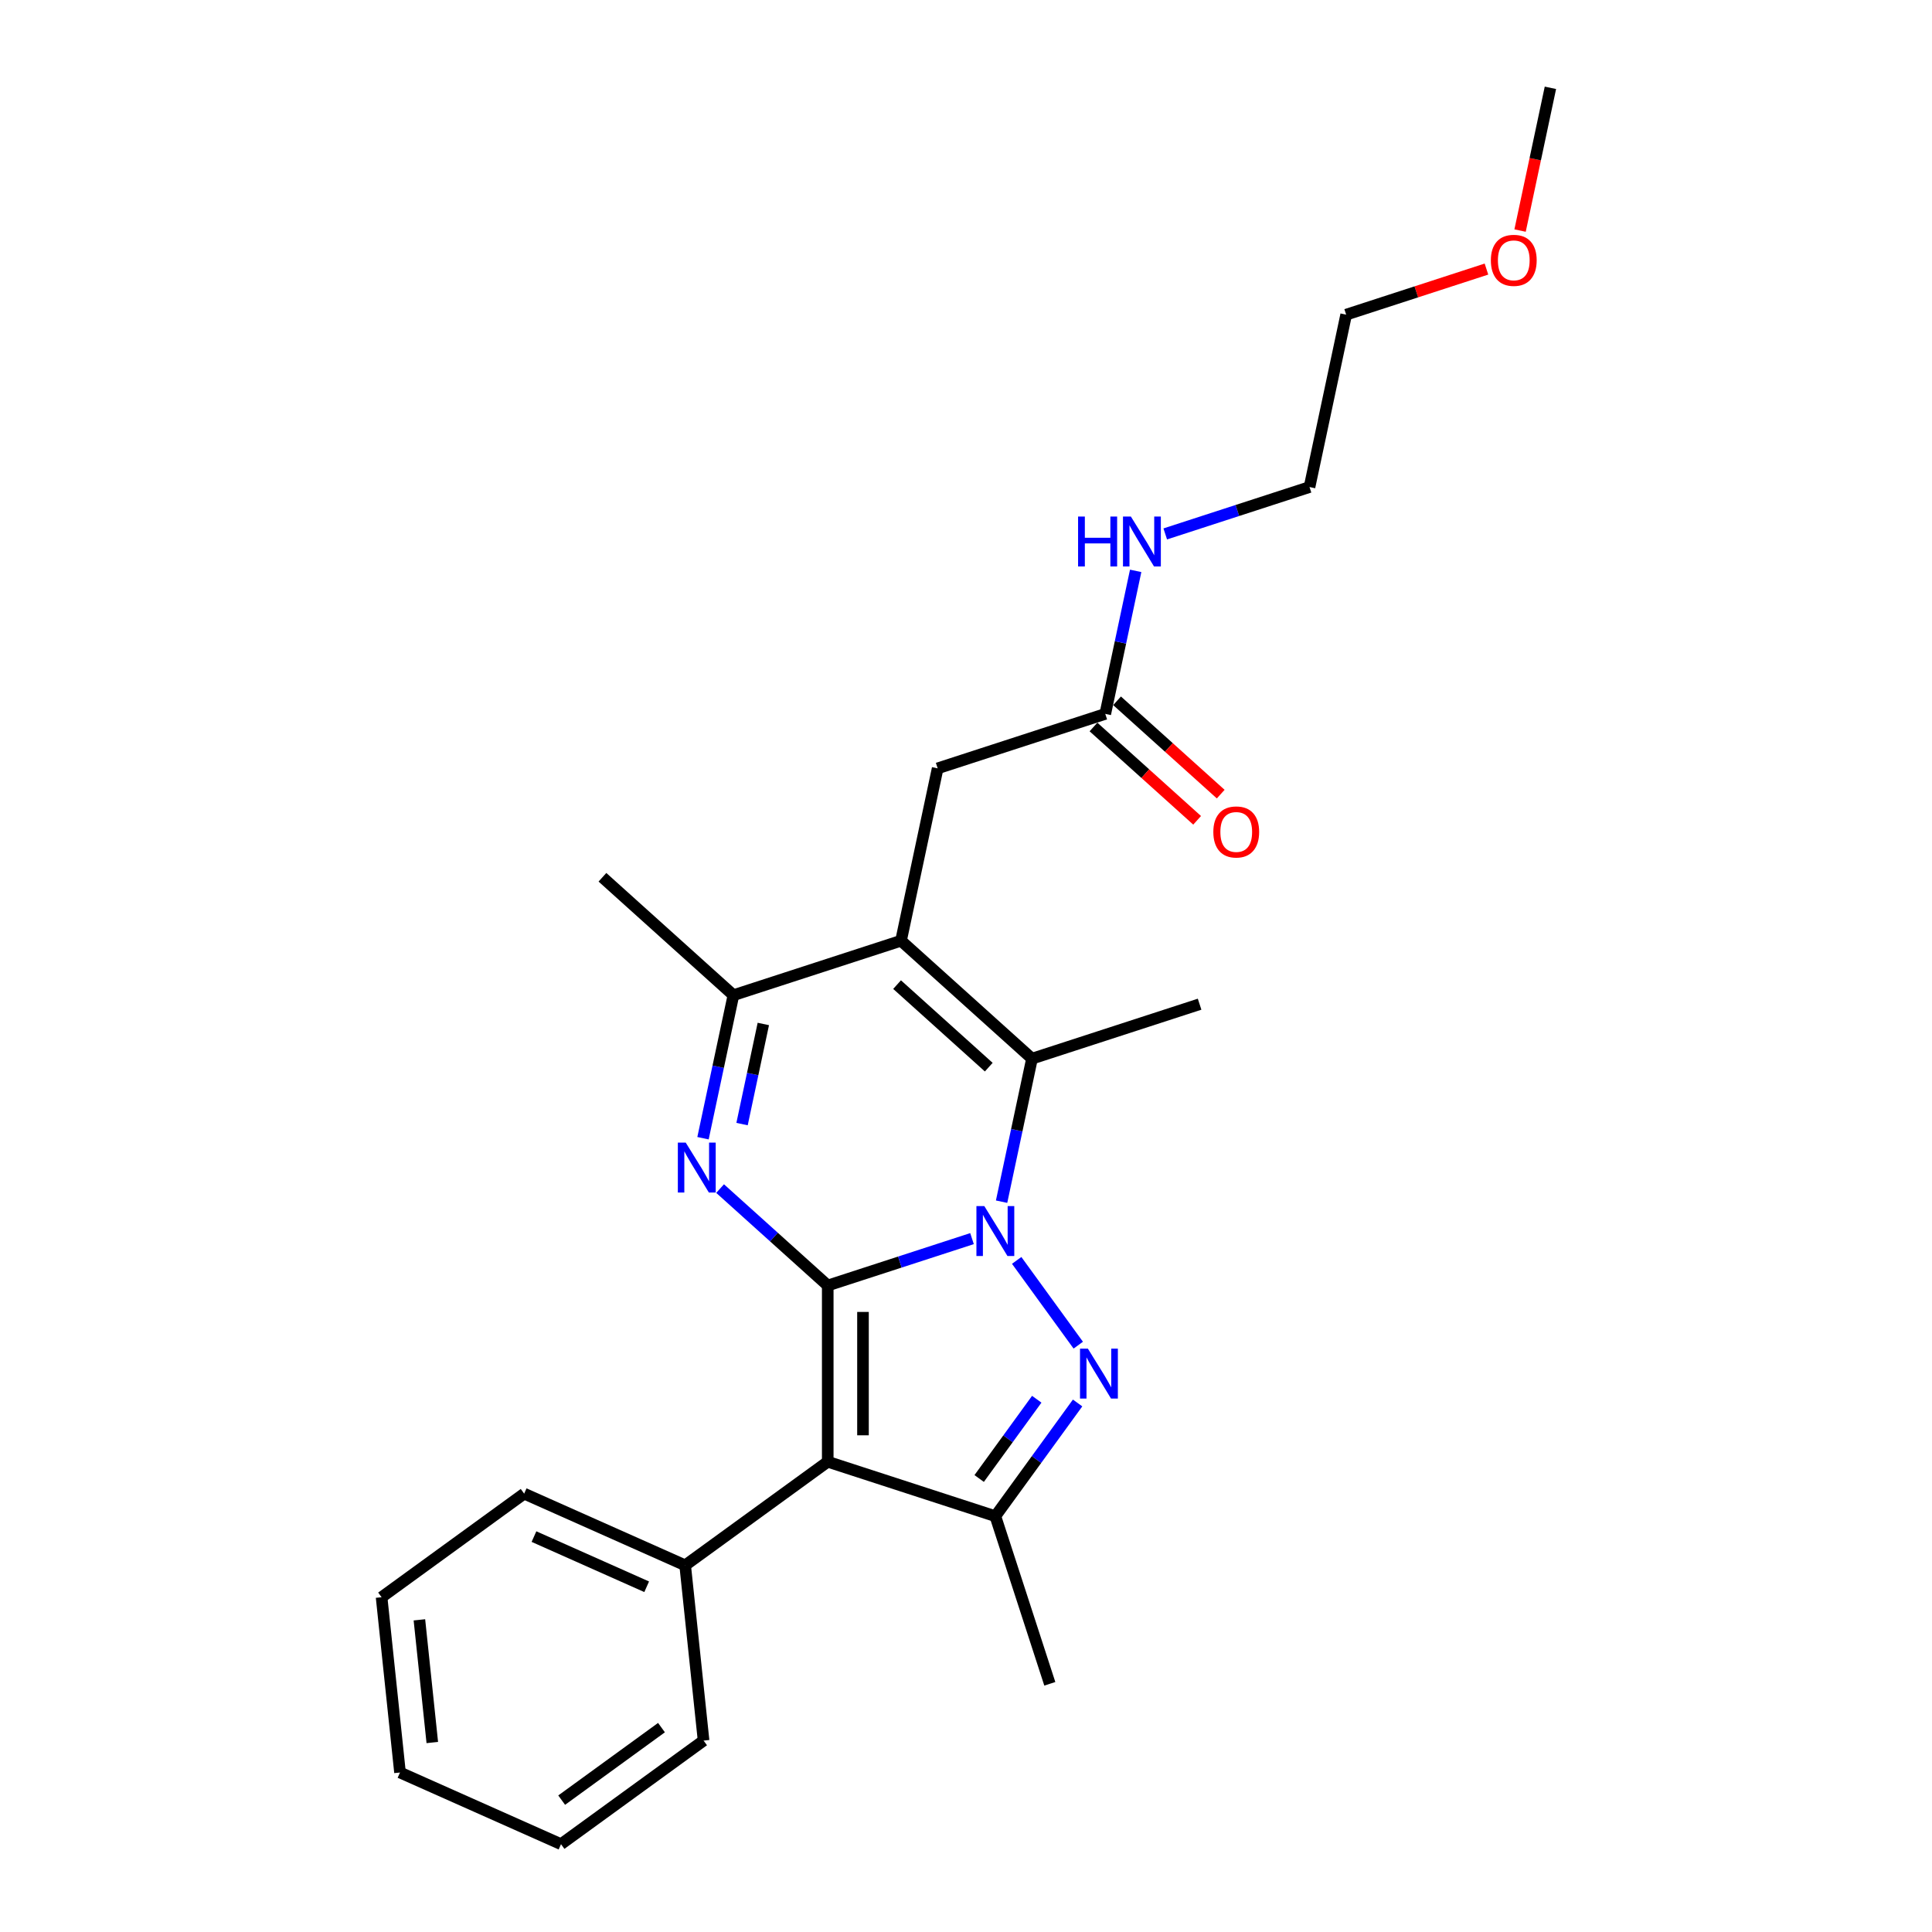 <?xml version='1.0' encoding='iso-8859-1'?>
<svg version='1.1' baseProfile='full'
              xmlns='http://www.w3.org/2000/svg'
                      xmlns:rdkit='http://www.rdkit.org/xml'
                      xmlns:xlink='http://www.w3.org/1999/xlink'
                  xml:space='preserve'
width='1000px' height='1000px' viewBox='0 0 1000 1000'>
<!-- END OF HEADER -->
<rect style='opacity:1.0;fill:#FFFFFF;stroke:none' width='1000' height='1000' x='0' y='0'> </rect>
<path class='bond-0' d='M 428.436,665.373 L 465.774,653.241' style='fill:none;fill-rule:evenodd;stroke:#000000;stroke-width:6px;stroke-linecap:butt;stroke-linejoin:miter;stroke-opacity:1' />
<path class='bond-0' d='M 465.774,653.241 L 503.113,641.109' style='fill:none;fill-rule:evenodd;stroke:#0000FF;stroke-width:6px;stroke-linecap:butt;stroke-linejoin:miter;stroke-opacity:1' />
<path class='bond-2' d='M 428.436,665.373 L 428.436,756.592' style='fill:none;fill-rule:evenodd;stroke:#000000;stroke-width:6px;stroke-linecap:butt;stroke-linejoin:miter;stroke-opacity:1' />
<path class='bond-2' d='M 446.68,679.056 L 446.68,742.909' style='fill:none;fill-rule:evenodd;stroke:#000000;stroke-width:6px;stroke-linecap:butt;stroke-linejoin:miter;stroke-opacity:1' />
<path class='bond-3' d='M 428.436,665.373 L 400.58,640.291' style='fill:none;fill-rule:evenodd;stroke:#000000;stroke-width:6px;stroke-linecap:butt;stroke-linejoin:miter;stroke-opacity:1' />
<path class='bond-3' d='M 400.58,640.291 L 372.724,615.21' style='fill:none;fill-rule:evenodd;stroke:#0000FF;stroke-width:6px;stroke-linecap:butt;stroke-linejoin:miter;stroke-opacity:1' />
<path class='bond-1' d='M 526.232,652.382 L 558.107,696.255' style='fill:none;fill-rule:evenodd;stroke:#0000FF;stroke-width:6px;stroke-linecap:butt;stroke-linejoin:miter;stroke-opacity:1' />
<path class='bond-5' d='M 518.421,621.988 L 526.288,584.973' style='fill:none;fill-rule:evenodd;stroke:#0000FF;stroke-width:6px;stroke-linecap:butt;stroke-linejoin:miter;stroke-opacity:1' />
<path class='bond-5' d='M 526.288,584.973 L 534.156,547.959' style='fill:none;fill-rule:evenodd;stroke:#000000;stroke-width:6px;stroke-linecap:butt;stroke-linejoin:miter;stroke-opacity:1' />
<path class='bond-25' d='M 557.766,726.179 L 536.478,755.48' style='fill:none;fill-rule:evenodd;stroke:#0000FF;stroke-width:6px;stroke-linecap:butt;stroke-linejoin:miter;stroke-opacity:1' />
<path class='bond-25' d='M 536.478,755.48 L 515.19,784.78' style='fill:none;fill-rule:evenodd;stroke:#000000;stroke-width:6px;stroke-linecap:butt;stroke-linejoin:miter;stroke-opacity:1' />
<path class='bond-25' d='M 536.62,724.246 L 521.719,744.756' style='fill:none;fill-rule:evenodd;stroke:#0000FF;stroke-width:6px;stroke-linecap:butt;stroke-linejoin:miter;stroke-opacity:1' />
<path class='bond-25' d='M 521.719,744.756 L 506.817,765.267' style='fill:none;fill-rule:evenodd;stroke:#000000;stroke-width:6px;stroke-linecap:butt;stroke-linejoin:miter;stroke-opacity:1' />
<path class='bond-6' d='M 428.436,756.592 L 515.19,784.78' style='fill:none;fill-rule:evenodd;stroke:#000000;stroke-width:6px;stroke-linecap:butt;stroke-linejoin:miter;stroke-opacity:1' />
<path class='bond-10' d='M 428.436,756.592 L 354.638,810.209' style='fill:none;fill-rule:evenodd;stroke:#000000;stroke-width:6px;stroke-linecap:butt;stroke-linejoin:miter;stroke-opacity:1' />
<path class='bond-7' d='M 363.877,589.138 L 371.745,552.124' style='fill:none;fill-rule:evenodd;stroke:#0000FF;stroke-width:6px;stroke-linecap:butt;stroke-linejoin:miter;stroke-opacity:1' />
<path class='bond-7' d='M 371.745,552.124 L 379.613,515.11' style='fill:none;fill-rule:evenodd;stroke:#000000;stroke-width:6px;stroke-linecap:butt;stroke-linejoin:miter;stroke-opacity:1' />
<path class='bond-7' d='M 384.083,581.827 L 389.59,555.917' style='fill:none;fill-rule:evenodd;stroke:#0000FF;stroke-width:6px;stroke-linecap:butt;stroke-linejoin:miter;stroke-opacity:1' />
<path class='bond-7' d='M 389.59,555.917 L 395.097,530.007' style='fill:none;fill-rule:evenodd;stroke:#000000;stroke-width:6px;stroke-linecap:butt;stroke-linejoin:miter;stroke-opacity:1' />
<path class='bond-4' d='M 466.367,486.922 L 379.613,515.11' style='fill:none;fill-rule:evenodd;stroke:#000000;stroke-width:6px;stroke-linecap:butt;stroke-linejoin:miter;stroke-opacity:1' />
<path class='bond-8' d='M 466.367,486.922 L 485.332,397.696' style='fill:none;fill-rule:evenodd;stroke:#000000;stroke-width:6px;stroke-linecap:butt;stroke-linejoin:miter;stroke-opacity:1' />
<path class='bond-26' d='M 466.367,486.922 L 534.156,547.959' style='fill:none;fill-rule:evenodd;stroke:#000000;stroke-width:6px;stroke-linecap:butt;stroke-linejoin:miter;stroke-opacity:1' />
<path class='bond-26' d='M 464.328,509.635 L 511.78,552.361' style='fill:none;fill-rule:evenodd;stroke:#000000;stroke-width:6px;stroke-linecap:butt;stroke-linejoin:miter;stroke-opacity:1' />
<path class='bond-13' d='M 534.156,547.959 L 620.91,519.771' style='fill:none;fill-rule:evenodd;stroke:#000000;stroke-width:6px;stroke-linecap:butt;stroke-linejoin:miter;stroke-opacity:1' />
<path class='bond-14' d='M 515.19,784.78 L 543.379,871.534' style='fill:none;fill-rule:evenodd;stroke:#000000;stroke-width:6px;stroke-linecap:butt;stroke-linejoin:miter;stroke-opacity:1' />
<path class='bond-15' d='M 379.613,515.11 L 311.824,454.072' style='fill:none;fill-rule:evenodd;stroke:#000000;stroke-width:6px;stroke-linecap:butt;stroke-linejoin:miter;stroke-opacity:1' />
<path class='bond-9' d='M 485.332,397.696 L 572.087,369.508' style='fill:none;fill-rule:evenodd;stroke:#000000;stroke-width:6px;stroke-linecap:butt;stroke-linejoin:miter;stroke-opacity:1' />
<path class='bond-11' d='M 565.983,376.287 L 592.808,400.44' style='fill:none;fill-rule:evenodd;stroke:#000000;stroke-width:6px;stroke-linecap:butt;stroke-linejoin:miter;stroke-opacity:1' />
<path class='bond-11' d='M 592.808,400.44 L 619.633,424.593' style='fill:none;fill-rule:evenodd;stroke:#FF0000;stroke-width:6px;stroke-linecap:butt;stroke-linejoin:miter;stroke-opacity:1' />
<path class='bond-11' d='M 578.191,362.729 L 605.016,386.882' style='fill:none;fill-rule:evenodd;stroke:#000000;stroke-width:6px;stroke-linecap:butt;stroke-linejoin:miter;stroke-opacity:1' />
<path class='bond-11' d='M 605.016,386.882 L 631.841,411.036' style='fill:none;fill-rule:evenodd;stroke:#FF0000;stroke-width:6px;stroke-linecap:butt;stroke-linejoin:miter;stroke-opacity:1' />
<path class='bond-12' d='M 572.087,369.508 L 579.954,332.494' style='fill:none;fill-rule:evenodd;stroke:#000000;stroke-width:6px;stroke-linecap:butt;stroke-linejoin:miter;stroke-opacity:1' />
<path class='bond-12' d='M 579.954,332.494 L 587.822,295.479' style='fill:none;fill-rule:evenodd;stroke:#0000FF;stroke-width:6px;stroke-linecap:butt;stroke-linejoin:miter;stroke-opacity:1' />
<path class='bond-17' d='M 354.638,810.209 L 271.306,773.107' style='fill:none;fill-rule:evenodd;stroke:#000000;stroke-width:6px;stroke-linecap:butt;stroke-linejoin:miter;stroke-opacity:1' />
<path class='bond-17' d='M 334.718,821.31 L 276.385,795.339' style='fill:none;fill-rule:evenodd;stroke:#000000;stroke-width:6px;stroke-linecap:butt;stroke-linejoin:miter;stroke-opacity:1' />
<path class='bond-18' d='M 354.638,810.209 L 364.173,900.928' style='fill:none;fill-rule:evenodd;stroke:#000000;stroke-width:6px;stroke-linecap:butt;stroke-linejoin:miter;stroke-opacity:1' />
<path class='bond-19' d='M 603.13,276.358 L 640.468,264.226' style='fill:none;fill-rule:evenodd;stroke:#0000FF;stroke-width:6px;stroke-linecap:butt;stroke-linejoin:miter;stroke-opacity:1' />
<path class='bond-19' d='M 640.468,264.226 L 677.807,252.094' style='fill:none;fill-rule:evenodd;stroke:#000000;stroke-width:6px;stroke-linecap:butt;stroke-linejoin:miter;stroke-opacity:1' />
<path class='bond-16' d='M 769.388,139.274 L 733.08,151.071' style='fill:none;fill-rule:evenodd;stroke:#FF0000;stroke-width:6px;stroke-linecap:butt;stroke-linejoin:miter;stroke-opacity:1' />
<path class='bond-16' d='M 733.08,151.071 L 696.772,162.868' style='fill:none;fill-rule:evenodd;stroke:#000000;stroke-width:6px;stroke-linecap:butt;stroke-linejoin:miter;stroke-opacity:1' />
<path class='bond-21' d='M 786.788,119.337 L 794.64,82.396' style='fill:none;fill-rule:evenodd;stroke:#FF0000;stroke-width:6px;stroke-linecap:butt;stroke-linejoin:miter;stroke-opacity:1' />
<path class='bond-21' d='M 794.64,82.396 L 802.492,45.455' style='fill:none;fill-rule:evenodd;stroke:#000000;stroke-width:6px;stroke-linecap:butt;stroke-linejoin:miter;stroke-opacity:1' />
<path class='bond-23' d='M 271.306,773.107 L 197.508,826.724' style='fill:none;fill-rule:evenodd;stroke:#000000;stroke-width:6px;stroke-linecap:butt;stroke-linejoin:miter;stroke-opacity:1' />
<path class='bond-22' d='M 364.173,900.928 L 290.376,954.545' style='fill:none;fill-rule:evenodd;stroke:#000000;stroke-width:6px;stroke-linecap:butt;stroke-linejoin:miter;stroke-opacity:1' />
<path class='bond-22' d='M 342.38,894.211 L 290.722,931.743' style='fill:none;fill-rule:evenodd;stroke:#000000;stroke-width:6px;stroke-linecap:butt;stroke-linejoin:miter;stroke-opacity:1' />
<path class='bond-20' d='M 677.807,252.094 L 696.772,162.868' style='fill:none;fill-rule:evenodd;stroke:#000000;stroke-width:6px;stroke-linecap:butt;stroke-linejoin:miter;stroke-opacity:1' />
<path class='bond-24' d='M 290.376,954.545 L 207.043,917.443' style='fill:none;fill-rule:evenodd;stroke:#000000;stroke-width:6px;stroke-linecap:butt;stroke-linejoin:miter;stroke-opacity:1' />
<path class='bond-27' d='M 197.508,826.724 L 207.043,917.443' style='fill:none;fill-rule:evenodd;stroke:#000000;stroke-width:6px;stroke-linecap:butt;stroke-linejoin:miter;stroke-opacity:1' />
<path class='bond-27' d='M 217.082,838.425 L 223.756,901.928' style='fill:none;fill-rule:evenodd;stroke:#000000;stroke-width:6px;stroke-linecap:butt;stroke-linejoin:miter;stroke-opacity:1' />
<path  class='atom-1' d='M 509.48 624.268
L 517.945 637.951
Q 518.784 639.301, 520.134 641.746
Q 521.484 644.19, 521.557 644.336
L 521.557 624.268
L 524.987 624.268
L 524.987 650.101
L 521.448 650.101
L 512.363 635.141
Q 511.304 633.39, 510.173 631.383
Q 509.079 629.376, 508.75 628.756
L 508.75 650.101
L 505.393 650.101
L 505.393 624.268
L 509.48 624.268
' fill='#0000FF'/>
<path  class='atom-2' d='M 563.097 698.066
L 571.562 711.749
Q 572.402 713.099, 573.752 715.543
Q 575.102 717.988, 575.175 718.134
L 575.175 698.066
L 578.604 698.066
L 578.604 723.899
L 575.065 723.899
L 565.98 708.939
Q 564.922 707.188, 563.79 705.181
Q 562.696 703.174, 562.367 702.554
L 562.367 723.899
L 559.011 723.899
L 559.011 698.066
L 563.097 698.066
' fill='#0000FF'/>
<path  class='atom-4' d='M 354.937 591.419
L 363.402 605.102
Q 364.241 606.452, 365.591 608.896
Q 366.941 611.341, 367.014 611.487
L 367.014 591.419
L 370.444 591.419
L 370.444 617.252
L 366.905 617.252
L 357.819 602.292
Q 356.761 600.541, 355.63 598.534
Q 354.535 596.527, 354.207 595.907
L 354.207 617.252
L 350.85 617.252
L 350.85 591.419
L 354.937 591.419
' fill='#0000FF'/>
<path  class='atom-12' d='M 628.017 430.618
Q 628.017 424.415, 631.082 420.949
Q 634.147 417.483, 639.876 417.483
Q 645.604 417.483, 648.669 420.949
Q 651.734 424.415, 651.734 430.618
Q 651.734 436.894, 648.633 440.47
Q 645.531 444.009, 639.876 444.009
Q 634.184 444.009, 631.082 440.47
Q 628.017 436.931, 628.017 430.618
M 639.876 441.09
Q 643.816 441.09, 645.933 438.463
Q 648.085 435.799, 648.085 430.618
Q 648.085 425.546, 645.933 422.992
Q 643.816 420.402, 639.876 420.402
Q 635.935 420.402, 633.782 422.956
Q 631.666 425.51, 631.666 430.618
Q 631.666 435.836, 633.782 438.463
Q 635.935 441.09, 639.876 441.09
' fill='#FF0000'/>
<path  class='atom-13' d='M 558.013 267.366
L 561.516 267.366
L 561.516 278.348
L 574.724 278.348
L 574.724 267.366
L 578.227 267.366
L 578.227 293.199
L 574.724 293.199
L 574.724 281.267
L 561.516 281.267
L 561.516 293.199
L 558.013 293.199
L 558.013 267.366
' fill='#0000FF'/>
<path  class='atom-13' d='M 585.342 267.366
L 593.807 281.048
Q 594.646 282.398, 595.996 284.843
Q 597.346 287.288, 597.419 287.434
L 597.419 267.366
L 600.849 267.366
L 600.849 293.199
L 597.31 293.199
L 588.225 278.239
Q 587.166 276.487, 586.035 274.481
Q 584.941 272.474, 584.612 271.854
L 584.612 293.199
L 581.255 293.199
L 581.255 267.366
L 585.342 267.366
' fill='#0000FF'/>
<path  class='atom-17' d='M 771.668 134.753
Q 771.668 128.55, 774.733 125.084
Q 777.798 121.618, 783.527 121.618
Q 789.255 121.618, 792.32 125.084
Q 795.385 128.55, 795.385 134.753
Q 795.385 141.029, 792.284 144.605
Q 789.182 148.144, 783.527 148.144
Q 777.835 148.144, 774.733 144.605
Q 771.668 141.065, 771.668 134.753
M 783.527 145.225
Q 787.467 145.225, 789.584 142.598
Q 791.736 139.934, 791.736 134.753
Q 791.736 129.681, 789.584 127.127
Q 787.467 124.537, 783.527 124.537
Q 779.586 124.537, 777.433 127.091
Q 775.317 129.645, 775.317 134.753
Q 775.317 139.971, 777.433 142.598
Q 779.586 145.225, 783.527 145.225
' fill='#FF0000'/>
</svg>
